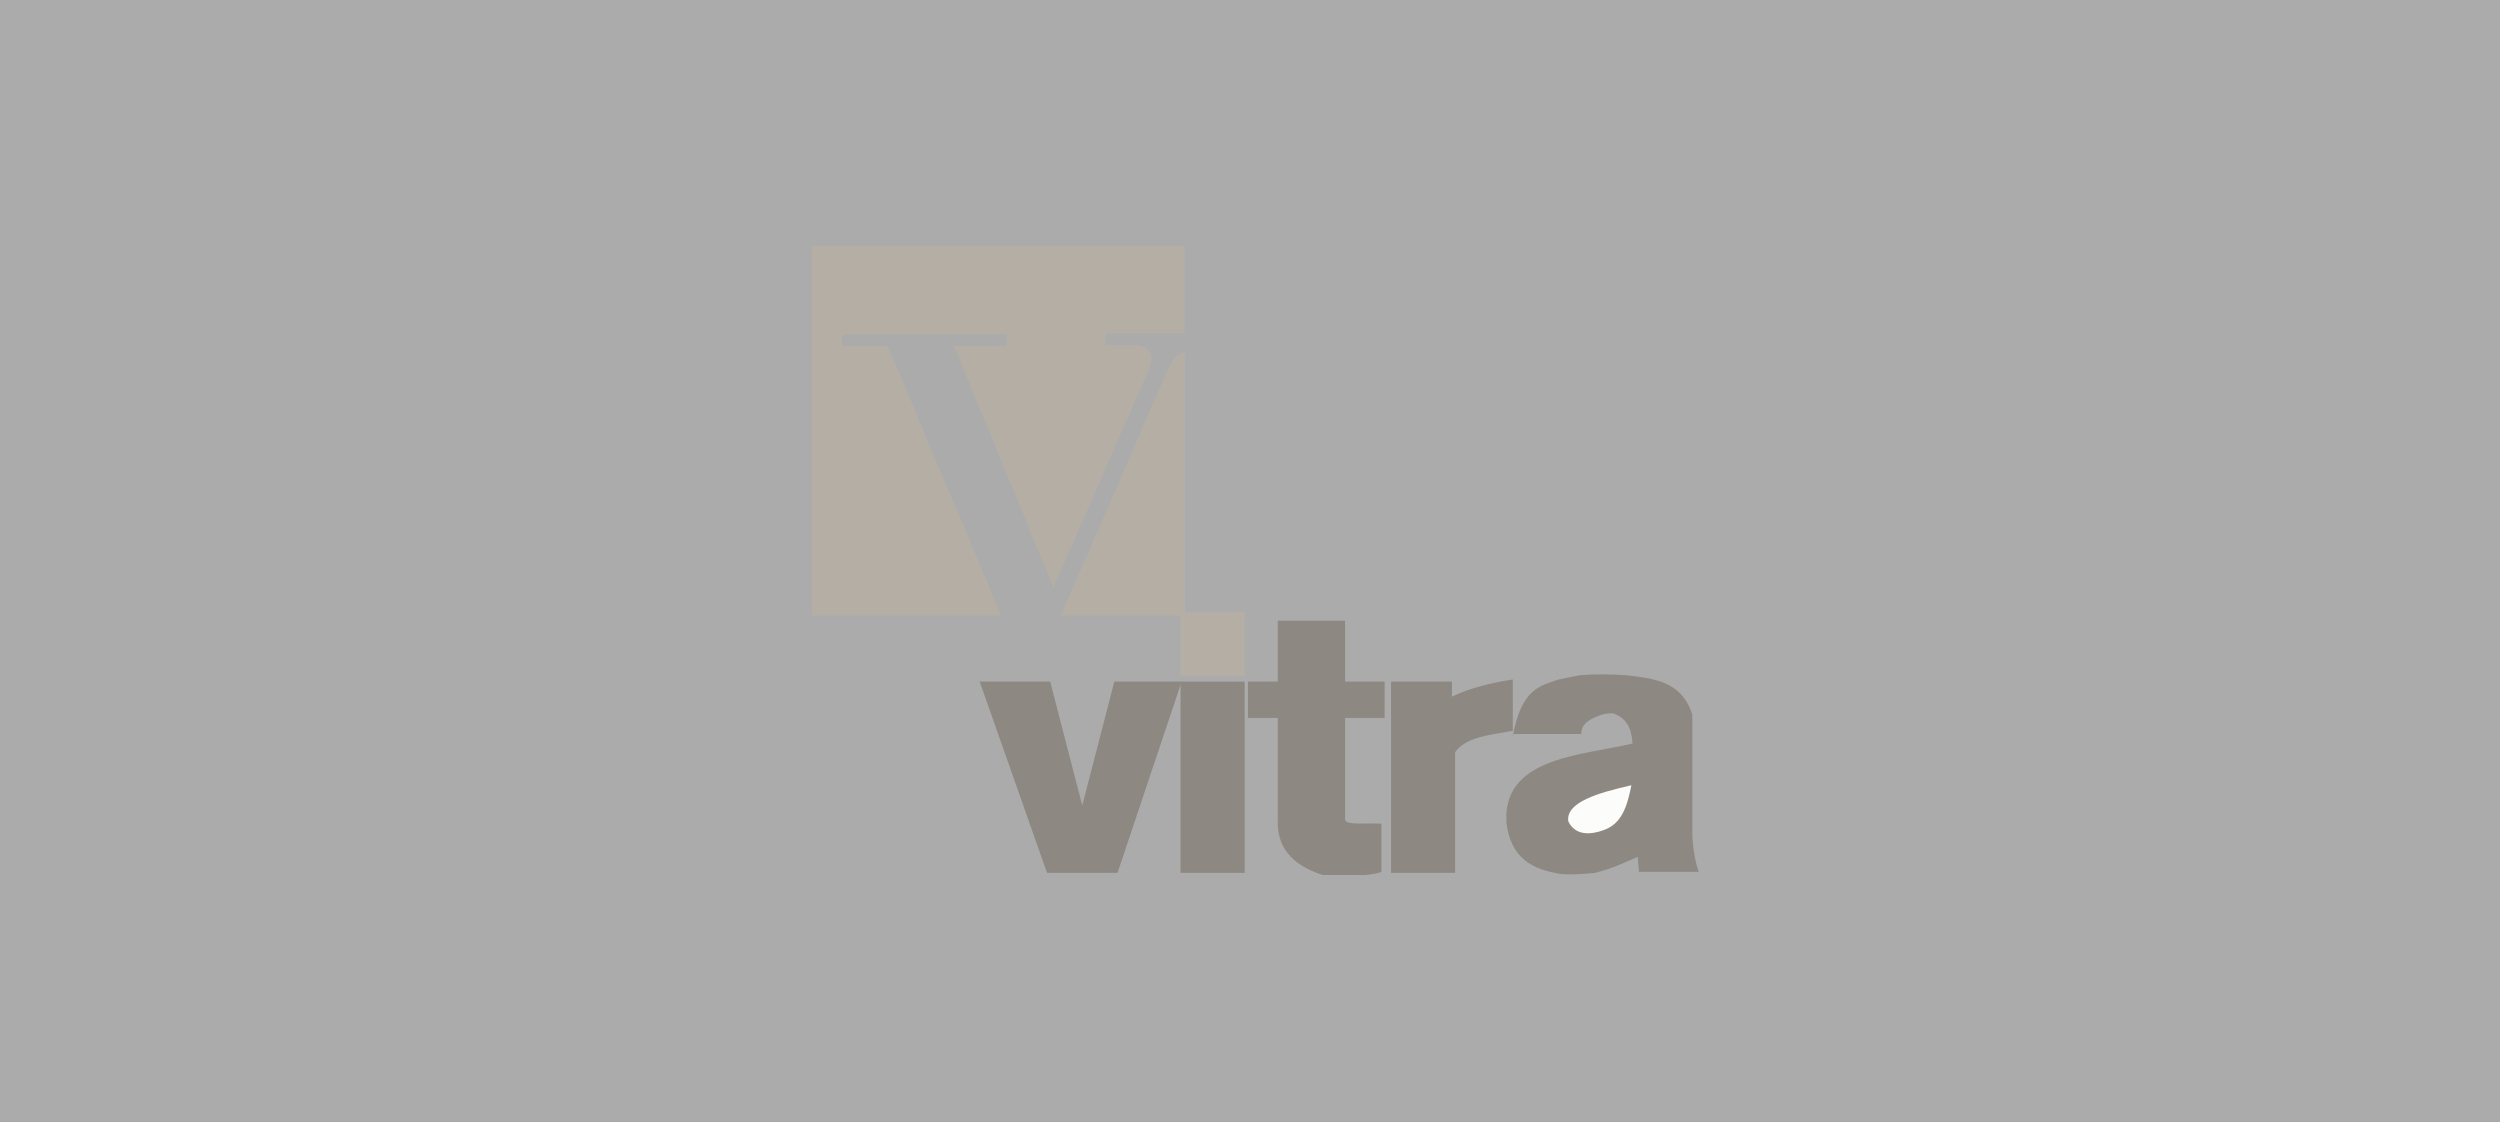 <?xml version="1.0" encoding="utf-8"?>
<!-- Generator: Adobe Illustrator 27.0.1, SVG Export Plug-In . SVG Version: 6.00 Build 0)  -->
<svg version="1.1" id="Capa_1" xmlns="http://www.w3.org/2000/svg" xmlns:xlink="http://www.w3.org/1999/xlink" x="0px" y="0px"
	 viewBox="0 0 234 105" style="enable-background:new 0 0 234 105;" xml:space="preserve">
<rect x="0" y="0" width="234" height="105" fill="#333333" stroke="none"/>
<style type="text/css">
	.st0{opacity:0.6;fill:#FCFCFB;enable-background:new    ;}
	.st1{clip-path:url(#SVGID_00000163780489528470276390000001633292657485004212_);}
	.st2{fill-rule:evenodd;clip-rule:evenodd;fill:#8D8881;}
	.st3{fill-rule:evenodd;clip-rule:evenodd;fill:#FCFCFB;}
	.st4{fill:#8D8881;}
	.st5{fill:#B4AEA5;}
	.st6{fill-rule:evenodd;clip-rule:evenodd;fill:#B4AEA5;}
</style>
<rect class="st0" width="234" height="105"/>
<g>
	<defs>
		<rect id="SVGID_1_" x="76" y="23" width="83" height="59"/>
	</defs>
	<clipPath id="SVGID_00000057852798877317509230000012810562709746719167_">
		<use xlink:href="#SVGID_1_"  style="overflow:visible;"/>
	</clipPath>
	<g style="clip-path:url(#SVGID_00000057852798877317509230000012810562709746719167_);">
		<path class="st2" d="M141.6,68.9c0.8-4.4,2.5-4.7,4.3-5.3c0.4-0.1,1-0.2,2-0.4c1.2-0.1,2.8-0.1,4.3,0c2.5,0.3,5.2,0.5,6.2,3.7
			l0,11c0,1.6,0.4,3.2,0.6,3.7c-1.9,0-3.8,0-5.6,0c0-0.5-0.1-0.9-0.1-1.4c-1.4,0.6-2.4,1.1-4,1.5c-1.1,0.1-2.1,0.2-3.2,0.1
			c-2.7-0.4-4.7-1.5-5.1-4.8c0-0.3,0-0.6,0-0.9c0.4-5.2,7-5.4,11.8-6.5c-0.1-1.8-0.8-2.4-1.7-2.8c-0.3-0.1-0.8,0-1.2,0.1
			c-1.5,0.5-1.9,1.1-1.9,1.8H141.6"/>
		<path class="st3" d="M146.8,76.9c-0.3-1.8,2.8-2.7,5.9-3.4c-0.4,2-0.9,3.6-2.6,4.2C149,78.1,147.5,78.3,146.8,76.9z"/>
		<path class="st2" d="M135.9,65.2v-1.4h-5.7v17.9h6c0-3.8,0-7.6,0-11.3c1.1-1.5,3.4-1.6,5.4-2c0-1.6,0-3.2,0-4.8
			C139.6,63.9,137.6,64.4,135.9,65.2"/>
		<path class="st2" d="M119.6,58.1v5.7h-2.8v3.4h2.8v9.5c-0.1,2.4,1.1,4.2,4.2,5.2c1.3,0,2.7,0,4,0c0.6-0.1,1.1-0.1,1.5-0.3
			c0-1.5,0-3,0-4.5c-1.2-0.1-3.4,0.2-3.4-0.4v-9.5h3.7v-3.4h-3.7v-5.7L119.6,58.1L119.6,58.1z"/>
		<path class="st4" d="M116.5,63.8h-6v17.9h6V63.8z"/>
		<path class="st2" d="M91.7,63.8L98,81.7h6.6l6-17.9h-6.3l-3,11.6l-3-11.6H91.7z"/>
		<path class="st5" d="M116.5,57.3h-6v6h6V57.3z"/>
		<path class="st6" d="M83.1,32.4h-4.3v-1.1h15.4v1.1l-4.9,0L98.6,55l9.1-20.8c0.3-1.1-0.1-1.8-1.5-1.9c-0.9,0-1.8,0-2.7,0v-1.1h7.4
			V23H76v34.6h17.7L83.1,32.4z"/>
		<path class="st6" d="M109,35.3l-9.7,22.3h11.6V33C110,33,109.5,34.1,109,35.3L109,35.3z"/>
	</g>
</g>
</svg>
